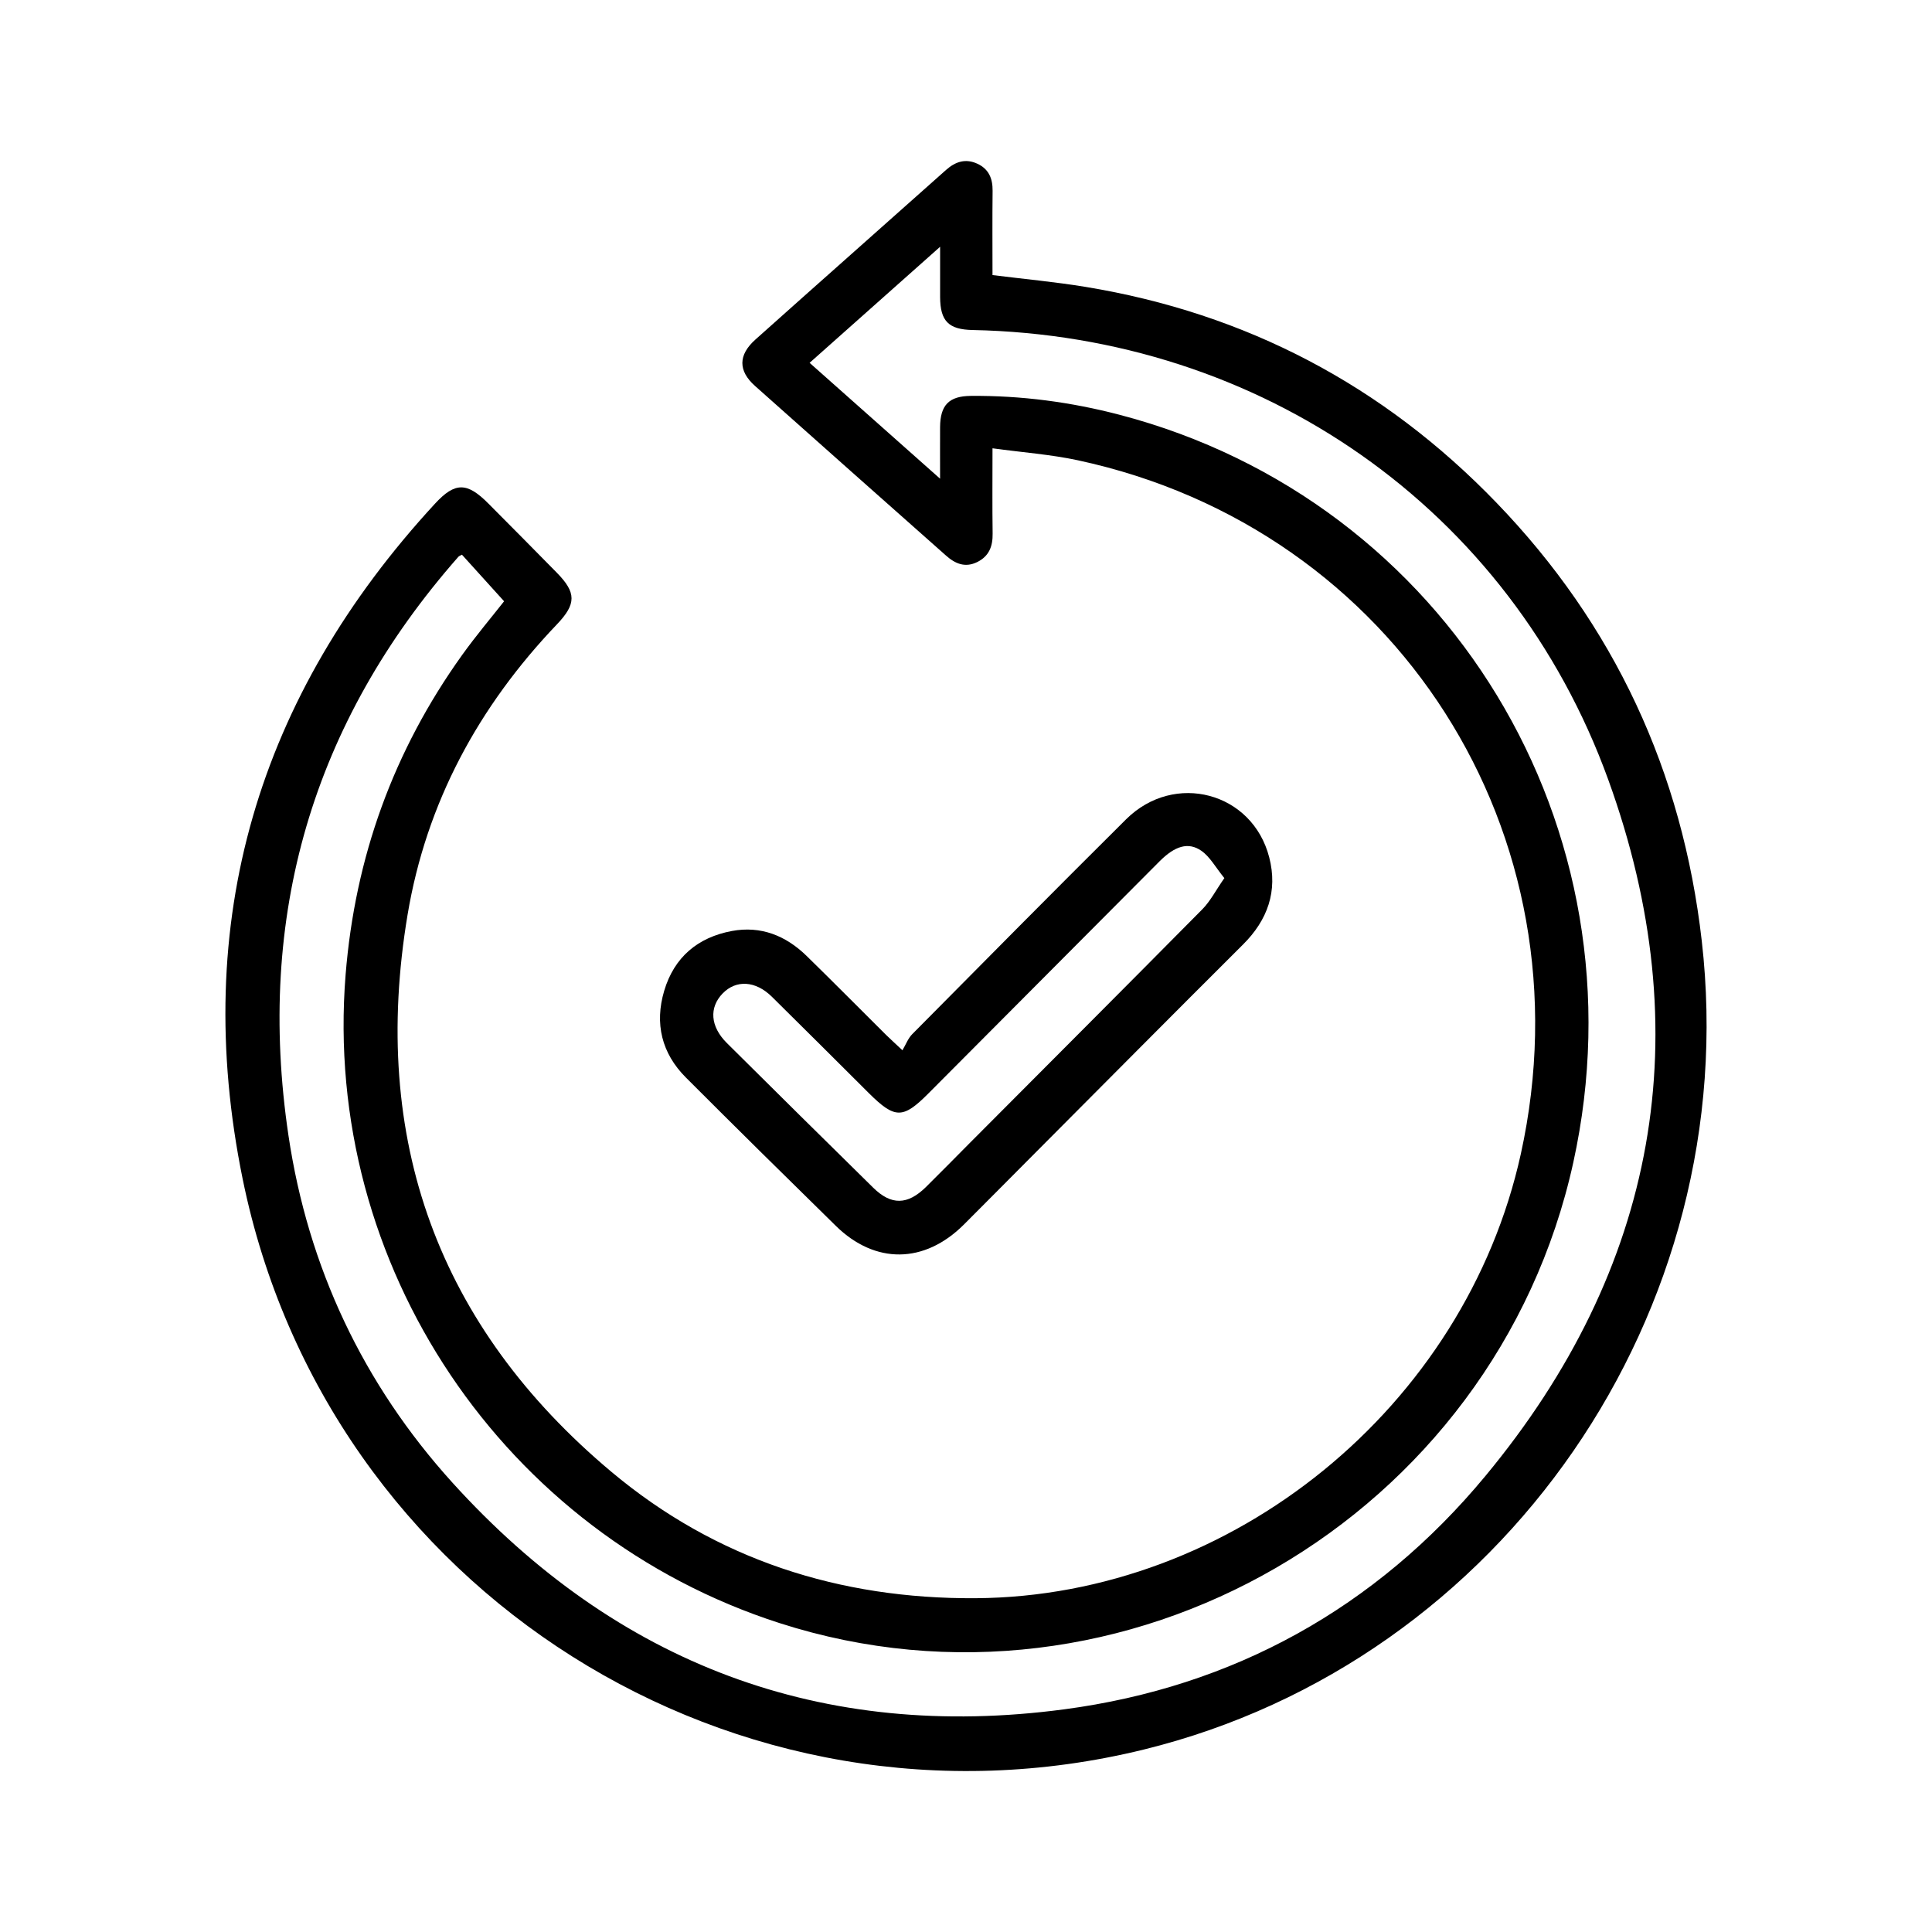 <svg width="60" height="60" viewBox="0 0 60 60" fill="none" xmlns="http://www.w3.org/2000/svg">
<path d="M30.823 13.922C30.823 14.863 30.815 15.715 30.827 16.569C30.833 16.966 30.718 17.271 30.351 17.454C29.971 17.642 29.66 17.505 29.375 17.25C27.398 15.497 25.42 13.745 23.448 11.986C22.922 11.517 22.922 11.026 23.459 10.546C25.429 8.784 27.409 7.035 29.381 5.277C29.675 5.015 29.993 4.915 30.36 5.088C30.71 5.253 30.83 5.547 30.826 5.924C30.816 6.796 30.823 7.668 30.823 8.543C31.806 8.666 32.763 8.754 33.709 8.909C38.692 9.726 42.959 11.967 46.474 15.612C50.132 19.405 52.249 23.958 52.85 29.222C54.167 40.727 46.672 51.592 35.524 54.333C22.894 57.436 10.148 49.436 7.535 36.609C5.911 28.632 8.006 21.609 13.512 15.639C14.137 14.962 14.51 14.975 15.168 15.639C15.878 16.352 16.587 17.067 17.292 17.785C17.899 18.404 17.904 18.753 17.295 19.391C14.865 21.935 13.239 24.927 12.657 28.411C11.494 35.375 13.603 41.195 18.988 45.709C22.238 48.433 26.07 49.66 30.292 49.634C38.27 49.585 45.502 43.689 47.231 35.835C49.416 25.912 43.36 16.418 33.472 14.294C32.63 14.113 31.762 14.051 30.82 13.922H30.823ZM29.195 14.867C29.195 14.249 29.192 13.759 29.195 13.27C29.199 12.578 29.473 12.302 30.145 12.295C31.715 12.281 33.259 12.486 34.775 12.883C44.965 15.552 51.138 25.729 48.861 36.097C46.434 47.152 34.901 53.844 24.214 50.408C15.652 47.657 10.006 39.309 10.733 30.271C11.027 26.615 12.225 23.31 14.35 20.344C14.783 19.74 15.264 19.171 15.655 18.673C15.198 18.169 14.77 17.694 14.346 17.226C14.292 17.257 14.256 17.268 14.235 17.292C9.697 22.449 7.948 28.463 8.958 35.261C9.566 39.353 11.279 42.983 14.047 46.041C19.161 51.688 25.538 54.083 33.049 53.085C38.296 52.389 42.73 49.94 46.129 45.84C51.469 39.399 52.796 32.086 49.947 24.217C46.888 15.769 39.133 10.428 30.205 10.249C29.459 10.234 29.199 9.972 29.196 9.225C29.195 8.74 29.196 8.256 29.196 7.664C27.793 8.912 26.487 10.072 25.143 11.268C26.495 12.468 27.798 13.626 29.196 14.867H29.195Z" fill="black"/>
<path d="M28.025 32.619C28.132 32.439 28.201 32.247 28.33 32.117C30.539 29.887 32.746 27.655 34.973 25.443C36.472 23.955 38.896 24.6 39.417 26.626C39.687 27.673 39.369 28.571 38.603 29.333C36.403 31.525 34.218 33.728 32.026 35.928C31.328 36.628 30.632 37.333 29.932 38.032C28.708 39.251 27.18 39.27 25.957 38.07C24.398 36.541 22.843 35.008 21.301 33.464C20.549 32.711 20.325 31.79 20.627 30.771C20.938 29.723 21.674 29.11 22.728 28.913C23.629 28.746 24.402 29.055 25.049 29.686C25.878 30.496 26.695 31.322 27.517 32.139C27.637 32.257 27.762 32.369 28.025 32.616V32.619ZM38.023 27.27C37.751 26.936 37.579 26.612 37.314 26.425C36.904 26.137 36.486 26.273 36.011 26.749C33.616 29.152 31.223 31.556 28.829 33.961C28.04 34.753 27.791 34.751 26.982 33.947C25.979 32.949 24.98 31.948 23.972 30.955C23.464 30.454 22.86 30.422 22.442 30.853C22.018 31.29 22.058 31.879 22.571 32.39C24.082 33.892 25.598 35.39 27.117 36.884C27.679 37.437 28.183 37.426 28.755 36.865C29.204 36.422 29.645 35.972 30.09 35.524C32.508 33.097 34.931 30.673 37.34 28.238C37.589 27.986 37.756 27.653 38.023 27.271V27.27Z" fill="black"/>
</svg>

